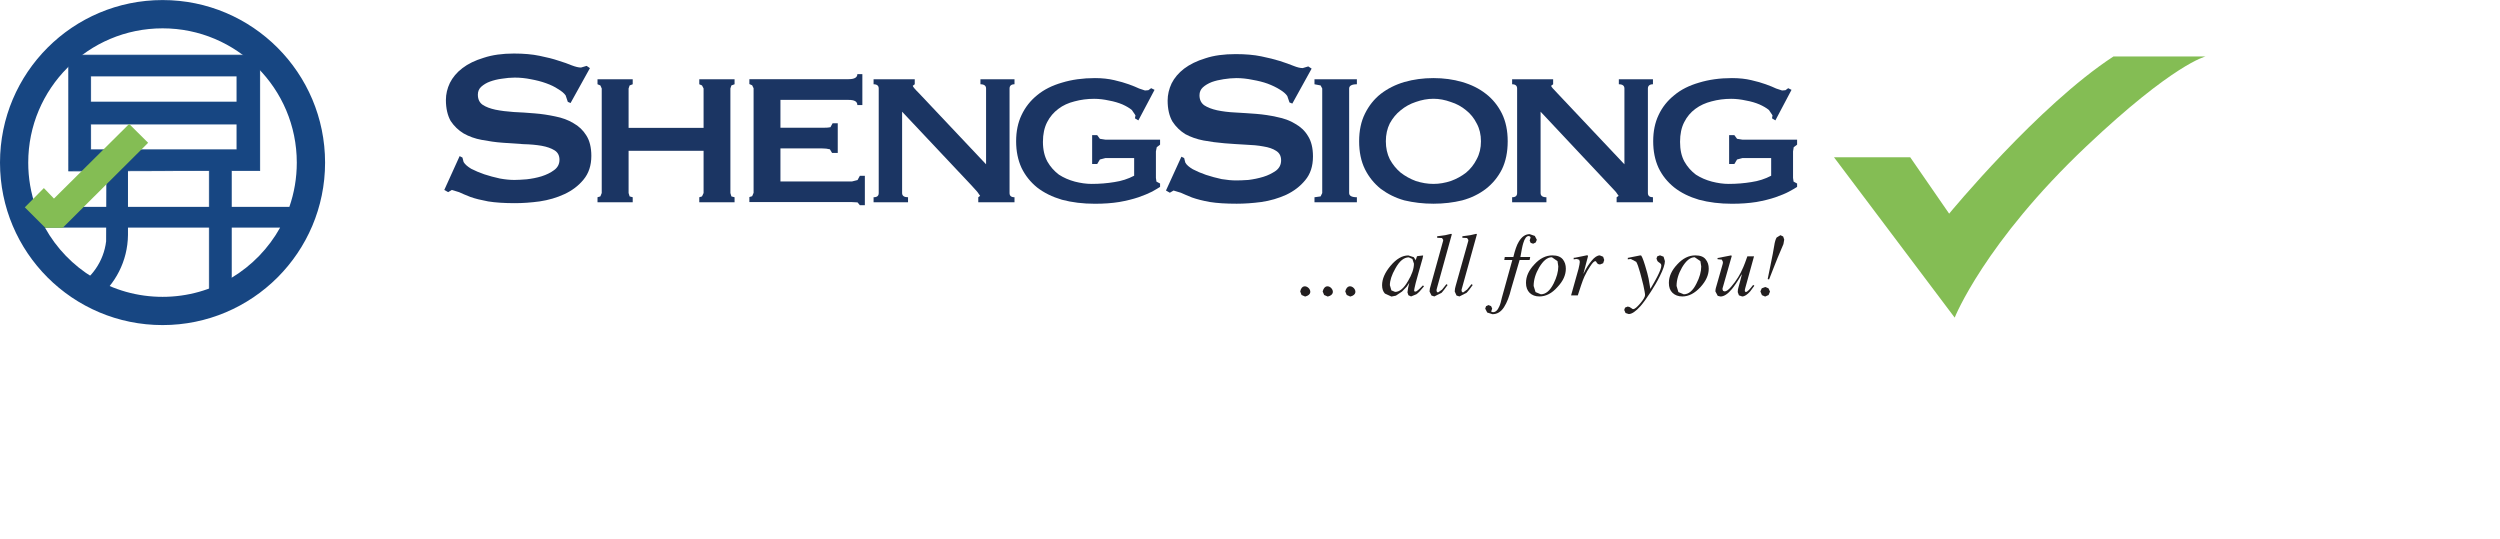 <?xml version="1.0" encoding="UTF-8"?>
<svg xmlns="http://www.w3.org/2000/svg" xmlns:xlink="http://www.w3.org/1999/xlink" width="199.23pt" height="42.96pt" viewBox="0 0 199.23 42.96" version="1.1">
<g id="surface1">
<path style=" stroke:none;fill-rule:nonzero;fill:rgb(10.599%,20.799%,38.799%);fill-opacity:1;" d="M 35.406 15.137 L 35.715 15.312 L 36.008 15.137 L 36.582 15.312 C 36.805 15.418 37.102 15.543 37.477 15.691 C 37.859 15.832 38.34 15.945 38.902 16.051 C 39.484 16.145 40.195 16.191 41.035 16.191 C 41.652 16.191 42.305 16.145 43.004 16.051 C 43.715 15.945 44.371 15.754 44.984 15.469 C 45.59 15.188 46.098 14.805 46.5 14.316 C 46.914 13.82 47.125 13.191 47.125 12.422 C 47.125 11.754 46.988 11.203 46.727 10.797 C 46.473 10.383 46.125 10.051 45.699 9.816 C 45.277 9.559 44.801 9.387 44.246 9.277 C 43.715 9.164 43.164 9.078 42.605 9.035 C 42.031 8.988 41.484 8.949 40.93 8.926 C 40.395 8.891 39.914 8.828 39.484 8.742 C 39.07 8.652 38.723 8.527 38.453 8.344 C 38.207 8.168 38.082 7.902 38.082 7.543 C 38.082 7.289 38.168 7.082 38.344 6.918 C 38.535 6.746 38.773 6.598 39.059 6.496 C 39.344 6.395 39.652 6.316 39.992 6.273 C 40.348 6.215 40.695 6.184 41.016 6.184 C 41.449 6.184 41.879 6.227 42.312 6.316 C 42.742 6.395 43.145 6.496 43.52 6.633 C 43.887 6.762 44.207 6.918 44.469 7.094 C 44.754 7.262 44.957 7.43 45.078 7.605 L 45.25 8.117 L 45.469 8.211 L 47.012 5.43 L 46.75 5.25 L 46.301 5.383 C 46.109 5.383 45.855 5.32 45.559 5.207 C 45.277 5.09 44.926 4.961 44.496 4.832 C 44.082 4.691 43.582 4.566 43.004 4.449 C 42.422 4.328 41.742 4.266 40.953 4.266 C 40.031 4.266 39.23 4.379 38.547 4.605 C 37.859 4.812 37.293 5.09 36.852 5.43 C 36.406 5.766 36.074 6.168 35.852 6.609 C 35.641 7.051 35.535 7.504 35.535 7.969 C 35.535 8.652 35.672 9.207 35.914 9.641 C 36.188 10.051 36.531 10.383 36.945 10.633 C 37.371 10.875 37.859 11.051 38.391 11.148 C 38.934 11.25 39.496 11.336 40.062 11.375 C 40.625 11.418 41.176 11.457 41.711 11.488 C 42.258 11.5 42.742 11.547 43.156 11.617 C 43.59 11.695 43.926 11.816 44.188 11.977 C 44.449 12.137 44.586 12.391 44.586 12.73 C 44.586 13.074 44.441 13.352 44.16 13.555 C 43.879 13.766 43.547 13.926 43.156 14.051 C 42.773 14.168 42.383 14.242 41.973 14.289 C 41.574 14.32 41.25 14.34 40.996 14.34 C 40.656 14.34 40.266 14.305 39.84 14.227 C 39.414 14.133 38.988 14.023 38.594 13.891 C 38.207 13.758 37.859 13.609 37.547 13.449 C 37.25 13.266 37.055 13.098 36.945 12.91 L 36.852 12.555 L 36.629 12.441 L 35.406 15.137 "/>
<path style=" stroke:none;fill-rule:nonzero;fill:rgb(10.599%,20.799%,38.799%);fill-opacity:1;" d="M 50.094 12.02 L 56.07 12.02 L 56.07 15.383 L 55.945 15.652 L 55.727 15.719 L 55.727 16.121 L 58.539 16.121 L 58.539 15.719 L 58.285 15.652 L 58.207 15.383 L 58.207 7.051 L 58.285 6.809 L 58.539 6.715 L 58.539 6.316 L 55.727 6.316 L 55.727 6.715 L 55.945 6.809 L 56.07 7.051 L 56.07 10.191 L 50.094 10.191 L 50.094 7.051 L 50.176 6.809 L 50.422 6.715 L 50.422 6.316 L 47.617 6.316 L 47.617 6.715 L 47.844 6.809 L 47.953 7.051 L 47.953 15.383 L 47.844 15.652 L 47.617 15.719 L 47.617 16.121 L 50.422 16.121 L 50.422 15.719 L 50.176 15.652 L 50.094 15.383 "/>
<path style=" stroke:none;fill-rule:nonzero;fill:rgb(10.599%,20.799%,38.799%);fill-opacity:1;" d="M 68.723 8.375 L 68.723 5.906 L 68.324 5.906 C 68.324 6.172 68.094 6.309 67.633 6.309 L 59.719 6.309 L 59.719 6.699 L 59.941 6.797 L 60.055 7.035 L 60.055 15.367 L 59.941 15.637 L 59.719 15.703 L 59.719 16.105 L 67.898 16.105 L 68.34 16.129 L 68.523 16.352 L 68.922 16.352 L 68.922 14.012 L 68.523 14.012 L 68.34 14.348 L 67.898 14.461 L 62.195 14.461 L 62.195 11.824 L 65.449 11.824 C 65.742 11.824 65.969 11.855 66.137 11.898 L 66.309 12.188 L 66.762 12.188 L 66.762 9.824 L 66.352 9.824 L 66.18 10.137 C 66.066 10.168 65.883 10.18 65.625 10.18 L 62.195 10.18 L 62.195 7.961 L 67.633 7.961 C 68.094 7.961 68.324 8.09 68.324 8.375 L 68.723 8.375 "/>
<path style=" stroke:none;fill-rule:nonzero;fill:rgb(10.599%,20.799%,38.799%);fill-opacity:1;" d="M 69.617 16.121 L 72.363 16.121 L 72.363 15.719 C 72.055 15.719 71.891 15.609 71.891 15.383 L 71.891 8.902 L 77.426 14.781 L 77.887 15.293 L 78.109 15.609 L 77.961 15.719 L 77.961 16.121 L 80.848 16.121 L 80.848 15.719 C 80.586 15.719 80.453 15.609 80.453 15.383 L 80.453 7.051 C 80.453 6.836 80.586 6.715 80.848 6.715 L 80.848 6.316 L 78.133 6.316 L 78.133 6.715 C 78.43 6.715 78.582 6.836 78.582 7.051 L 78.582 13.094 L 73.238 7.43 C 72.906 7.102 72.742 6.906 72.742 6.836 L 72.898 6.715 L 72.898 6.316 L 69.617 6.316 L 69.617 6.715 C 69.895 6.715 70.027 6.836 70.027 7.051 L 70.027 15.383 C 70.027 15.609 69.895 15.719 69.617 15.719 L 69.617 16.121 "/>
<path style=" stroke:none;fill-rule:nonzero;fill:rgb(10.599%,20.799%,38.799%);fill-opacity:1;" d="M 92.008 7.16 L 91.738 7.027 L 91.516 7.188 L 91.246 7.211 L 90.781 7.055 C 90.57 6.957 90.297 6.84 89.957 6.719 C 89.633 6.602 89.238 6.488 88.797 6.387 C 88.344 6.281 87.84 6.223 87.258 6.223 C 86.301 6.223 85.418 6.344 84.629 6.586 C 83.859 6.809 83.199 7.133 82.648 7.59 C 82.117 8.02 81.703 8.543 81.406 9.176 C 81.121 9.777 80.977 10.469 80.977 11.258 C 80.977 12.047 81.121 12.754 81.406 13.375 C 81.703 13.988 82.117 14.508 82.648 14.938 C 83.199 15.367 83.859 15.691 84.629 15.918 C 85.418 16.129 86.301 16.238 87.258 16.238 C 87.973 16.238 88.621 16.191 89.195 16.098 C 89.777 15.996 90.277 15.871 90.719 15.723 C 91.16 15.566 91.52 15.422 91.809 15.273 C 92.105 15.109 92.312 14.98 92.449 14.895 L 92.449 14.625 L 92.16 14.473 L 92.117 14.18 L 92.117 12.066 L 92.184 11.73 L 92.449 11.527 L 92.449 11.129 L 88.086 11.129 L 87.652 11.062 L 87.438 10.77 L 87.035 10.77 L 87.035 13.07 L 87.438 13.07 L 87.652 12.711 L 88.086 12.598 L 90.383 12.598 L 90.383 14.004 C 89.898 14.258 89.379 14.426 88.797 14.512 C 88.234 14.605 87.633 14.656 86.996 14.656 C 86.562 14.656 86.113 14.59 85.656 14.473 C 85.195 14.348 84.77 14.168 84.387 13.918 C 84.023 13.641 83.715 13.305 83.477 12.891 C 83.238 12.457 83.113 11.934 83.113 11.305 C 83.113 10.688 83.227 10.16 83.453 9.727 C 83.672 9.297 83.977 8.949 84.344 8.676 C 84.707 8.395 85.145 8.199 85.633 8.078 C 86.125 7.945 86.648 7.875 87.191 7.875 C 87.598 7.875 87.988 7.926 88.379 8.012 C 88.773 8.082 89.137 8.191 89.445 8.32 C 89.754 8.457 90.008 8.609 90.199 8.766 L 90.488 9.191 L 90.445 9.43 L 90.719 9.594 L 92.008 7.16 "/>
<path style=" stroke:none;fill-rule:nonzero;fill:rgb(10.599%,20.799%,38.799%);fill-opacity:1;" d="M 92.918 15.184 L 93.227 15.359 L 93.523 15.184 L 94.102 15.359 C 94.316 15.461 94.625 15.586 94.992 15.738 C 95.379 15.875 95.848 15.996 96.418 16.098 C 96.996 16.191 97.711 16.234 98.555 16.234 C 99.164 16.234 99.816 16.191 100.52 16.098 C 101.23 15.996 101.895 15.797 102.5 15.523 C 103.109 15.234 103.617 14.848 104.016 14.359 C 104.426 13.871 104.633 13.25 104.633 12.465 C 104.633 11.801 104.5 11.25 104.234 10.836 C 103.988 10.422 103.641 10.098 103.207 9.859 C 102.801 9.605 102.309 9.43 101.762 9.324 C 101.23 9.203 100.68 9.121 100.109 9.074 C 99.551 9.035 98.988 8.992 98.445 8.965 C 97.91 8.941 97.43 8.879 96.996 8.789 C 96.578 8.695 96.234 8.566 95.969 8.391 C 95.719 8.211 95.59 7.945 95.59 7.59 C 95.59 7.328 95.684 7.129 95.855 6.965 C 96.047 6.789 96.289 6.648 96.578 6.535 C 96.852 6.438 97.164 6.363 97.508 6.312 C 97.855 6.258 98.207 6.223 98.531 6.223 C 98.961 6.223 99.395 6.273 99.828 6.363 C 100.258 6.438 100.652 6.535 101.023 6.668 C 101.395 6.809 101.715 6.965 101.984 7.133 C 102.266 7.301 102.469 7.477 102.586 7.652 L 102.762 8.164 L 102.988 8.254 L 104.527 5.469 L 104.258 5.293 L 103.816 5.426 C 103.617 5.426 103.379 5.367 103.086 5.25 C 102.801 5.133 102.434 5.004 102.004 4.863 C 101.59 4.734 101.094 4.609 100.52 4.492 C 99.938 4.371 99.258 4.312 98.469 4.312 C 97.543 4.312 96.742 4.418 96.062 4.645 C 95.379 4.852 94.812 5.133 94.367 5.469 C 93.922 5.812 93.59 6.203 93.367 6.648 C 93.16 7.09 93.051 7.551 93.051 8.012 C 93.051 8.695 93.184 9.25 93.434 9.684 C 93.703 10.098 94.043 10.43 94.457 10.688 C 94.891 10.922 95.379 11.094 95.906 11.195 C 96.453 11.297 97.016 11.371 97.586 11.418 C 98.141 11.461 98.691 11.5 99.223 11.527 C 99.777 11.547 100.258 11.59 100.668 11.668 C 101.102 11.734 101.449 11.855 101.695 12.02 C 101.961 12.184 102.094 12.434 102.094 12.777 C 102.094 13.121 101.957 13.391 101.684 13.602 C 101.391 13.805 101.059 13.977 100.668 14.094 C 100.281 14.211 99.895 14.289 99.492 14.34 C 99.094 14.367 98.766 14.379 98.508 14.379 C 98.172 14.379 97.777 14.344 97.355 14.273 C 96.926 14.18 96.504 14.066 96.105 13.934 C 95.719 13.801 95.379 13.656 95.059 13.488 C 94.766 13.316 94.555 13.141 94.457 12.949 L 94.367 12.594 L 94.148 12.488 L 92.918 15.184 "/>
<path style=" stroke:none;fill-rule:nonzero;fill:rgb(10.599%,20.799%,38.799%);fill-opacity:1;" d="M 104.754 16.121 L 108.133 16.121 L 108.133 15.719 C 107.727 15.719 107.516 15.609 107.516 15.383 L 107.516 7.051 C 107.516 6.836 107.727 6.715 108.133 6.715 L 108.133 6.316 L 104.754 6.316 L 104.754 6.715 L 105.242 6.809 L 105.371 7.051 L 105.371 15.383 L 105.242 15.652 L 104.754 15.719 L 104.754 16.121 "/>
<path style=" stroke:none;fill-rule:evenodd;fill:rgb(10.599%,20.799%,38.799%);fill-opacity:1;" d="M 114.234 7.871 C 114.707 7.871 115.16 7.961 115.613 8.125 C 116.078 8.27 116.48 8.492 116.836 8.789 C 117.191 9.066 117.473 9.422 117.68 9.836 C 117.91 10.25 118.02 10.73 118.02 11.258 C 118.02 11.797 117.91 12.266 117.68 12.688 C 117.473 13.105 117.191 13.461 116.836 13.758 C 116.48 14.035 116.078 14.258 115.613 14.426 C 115.16 14.574 114.707 14.656 114.234 14.656 C 113.758 14.656 113.293 14.574 112.828 14.426 C 112.383 14.258 111.98 14.035 111.621 13.758 C 111.27 13.461 110.98 13.105 110.754 12.688 C 110.547 12.266 110.441 11.797 110.441 11.258 C 110.441 10.73 110.547 10.25 110.754 9.836 C 110.98 9.422 111.27 9.066 111.621 8.789 C 111.98 8.492 112.383 8.27 112.828 8.125 C 113.293 7.961 113.758 7.871 114.234 7.871 M 114.234 6.223 C 113.41 6.223 112.645 6.328 111.918 6.535 C 111.203 6.746 110.586 7.059 110.039 7.477 C 109.512 7.891 109.09 8.422 108.777 9.055 C 108.465 9.684 108.312 10.414 108.312 11.258 C 108.312 12.109 108.465 12.855 108.777 13.488 C 109.09 14.113 109.512 14.629 110.039 15.051 C 110.586 15.457 111.203 15.77 111.918 15.969 C 112.645 16.141 113.41 16.234 114.234 16.234 C 115.055 16.234 115.82 16.141 116.523 15.969 C 117.254 15.77 117.883 15.457 118.414 15.051 C 118.953 14.629 119.379 14.113 119.695 13.488 C 120 12.855 120.152 12.109 120.152 11.258 C 120.152 10.414 120 9.684 119.695 9.055 C 119.379 8.422 118.953 7.891 118.414 7.477 C 117.883 7.059 117.254 6.746 116.523 6.535 C 115.82 6.328 115.055 6.223 114.234 6.223 "/>
<path style=" stroke:none;fill-rule:nonzero;fill:rgb(10.599%,20.799%,38.799%);fill-opacity:1;" d="M 120.504 16.121 L 123.238 16.121 L 123.238 15.719 C 122.934 15.719 122.773 15.609 122.773 15.383 L 122.773 8.902 L 128.293 14.781 L 128.77 15.293 L 128.992 15.609 L 128.832 15.719 L 128.832 16.121 L 131.727 16.121 L 131.727 15.719 C 131.465 15.719 131.324 15.609 131.324 15.383 L 131.324 7.051 C 131.324 6.836 131.465 6.715 131.727 6.715 L 131.727 6.316 L 129.008 6.316 L 129.008 6.715 C 129.309 6.715 129.453 6.836 129.453 7.051 L 129.453 13.094 L 124.109 7.43 C 123.785 7.102 123.613 6.906 123.613 6.836 L 123.773 6.715 L 123.773 6.316 L 120.504 6.316 L 120.504 6.715 C 120.77 6.715 120.902 6.836 120.902 7.051 L 120.902 15.383 C 120.902 15.609 120.77 15.719 120.504 15.719 L 120.504 16.121 "/>
<path style=" stroke:none;fill-rule:nonzero;fill:rgb(10.599%,20.799%,38.799%);fill-opacity:1;" d="M 142.77 7.16 L 142.504 7.027 L 142.289 7.188 L 142.016 7.211 L 141.547 7.055 C 141.34 6.957 141.062 6.84 140.723 6.719 C 140.398 6.602 140.016 6.488 139.562 6.387 C 139.121 6.281 138.605 6.223 138.023 6.223 C 137.062 6.223 136.188 6.344 135.398 6.586 C 134.629 6.809 133.965 7.133 133.422 7.59 C 132.887 8.02 132.465 8.543 132.172 9.176 C 131.887 9.777 131.746 10.469 131.746 11.258 C 131.746 12.047 131.887 12.754 132.172 13.375 C 132.465 13.988 132.887 14.508 133.422 14.938 C 133.965 15.367 134.629 15.691 135.398 15.918 C 136.188 16.129 137.062 16.238 138.023 16.238 C 138.738 16.238 139.383 16.191 139.969 16.098 C 140.543 15.996 141.047 15.871 141.484 15.723 C 141.926 15.566 142.289 15.422 142.562 15.273 C 142.871 15.109 143.086 14.98 143.215 14.895 L 143.215 14.625 L 142.934 14.473 L 142.891 14.18 L 142.891 12.066 L 142.945 11.73 L 143.215 11.527 L 143.215 11.129 L 138.852 11.129 L 138.43 11.062 L 138.215 10.77 L 137.797 10.77 L 137.797 13.07 L 138.215 13.07 L 138.43 12.711 L 138.852 12.598 L 141.148 12.598 L 141.148 14.004 C 140.668 14.258 140.148 14.426 139.562 14.512 C 138.996 14.605 138.395 14.656 137.754 14.656 C 137.328 14.656 136.883 14.59 136.426 14.473 C 135.953 14.348 135.539 14.168 135.148 13.918 C 134.781 13.641 134.48 13.305 134.242 12.891 C 134 12.457 133.887 11.934 133.887 11.305 C 133.887 10.688 133.996 10.16 134.223 9.727 C 134.438 9.297 134.738 8.949 135.105 8.676 C 135.48 8.395 135.922 8.199 136.398 8.078 C 136.891 7.945 137.414 7.875 137.961 7.875 C 138.355 7.875 138.758 7.926 139.145 8.012 C 139.547 8.082 139.906 8.191 140.211 8.32 C 140.52 8.457 140.777 8.609 140.969 8.766 L 141.254 9.191 L 141.215 9.43 L 141.484 9.594 L 142.77 7.16 "/>
<path style=" stroke:none;fill-rule:nonzero;fill:rgb(9%,27.499%,50.999%);fill-opacity:1;" d="M 0 12.961 C 0 5.801 5.797 0.004 12.957 0.004 C 20.105 0.004 25.906 5.801 25.906 12.961 C 25.906 20.109 20.105 25.906 12.957 25.906 C 5.797 25.906 0 20.109 0 12.961 M 22.324 18.137 L 3.582 18.137 C 5.406 21.43 8.918 23.656 12.957 23.656 C 16.98 23.656 20.496 21.43 22.324 18.137 M 2.844 16.488 L 23.059 16.488 C 23.445 15.379 23.652 14.195 23.652 12.961 C 23.652 7.047 18.863 2.258 12.957 2.258 C 7.039 2.258 2.25 7.047 2.25 12.961 C 2.25 14.195 2.457 15.379 2.844 16.488 "/>
<path style=" stroke:none;fill-rule:nonzero;fill:rgb(9%,27.499%,50.999%);fill-opacity:1;" d="M 18.875 6.062 L 7.238 6.062 L 7.238 8.125 L 18.875 8.125 Z M 7.238 11.926 L 18.875 11.926 L 18.875 9.887 L 7.238 9.887 Z M 16.672 23.828 L 16.672 13.609 L 5.461 13.625 L 5.461 4.387 L 20.715 4.387 L 20.715 13.609 L 18.445 13.609 L 18.445 23.828 "/>
<path style=" stroke:none;fill-rule:nonzero;fill:rgb(9%,27.499%,50.999%);fill-opacity:1;" d="M 7.258 8.109 L 18.859 8.109 L 18.859 6.082 L 7.258 6.082 Z M 7.215 8.148 L 7.215 6.043 L 18.875 6.043 L 18.875 6.062 L 18.875 6.043 L 18.898 6.043 L 18.898 8.148 Z M 7.258 11.906 L 18.859 11.906 L 18.859 9.914 L 7.258 9.914 Z M 7.238 11.941 L 7.215 11.941 L 7.215 9.863 L 18.898 9.863 L 18.898 11.941 Z M 18.43 23.809 L 18.43 13.586 L 20.691 13.586 L 20.691 4.402 L 5.488 4.402 L 5.48 13.613 L 16.688 13.586 L 16.688 23.809 Z M 16.672 23.852 L 16.672 23.828 L 16.688 23.828 L 16.672 23.828 L 16.672 23.852 L 16.648 23.852 L 16.648 13.621 L 5.445 13.656 L 5.449 4.363 L 20.73 4.363 L 20.73 13.621 L 18.473 13.621 L 18.473 23.852 "/>
<path style=" stroke:none;fill-rule:nonzero;fill:rgb(9%,27.499%,50.999%);fill-opacity:1;" d="M 8.477 13.473 L 10.199 13.453 L 10.199 18.723 C 10.176 20.82 9.176 22.68 7.648 23.867 L 5.938 22.945 C 7.285 22.207 8.266 20.836 8.457 19.23 L 8.477 13.473 "/>
<path style=" stroke:none;fill-rule:nonzero;fill:rgb(51.799%,74.1%,32.899%);fill-opacity:1;" d="M 1.977 16.523 L 3.609 18.152 L 5 18.152 L 11.805 11.379 L 10.293 9.879 L 4.301 15.824 L 3.496 14.988 "/>
<path style=" stroke:none;fill-rule:nonzero;fill:rgb(13.3%,11.8%,12.199%);fill-opacity:1;" d="M 103.723 23.508 L 103.617 23.227 C 103.828 22.207 105.047 23.375 104.008 23.633 L 103.723 23.508 "/>
<path style=" stroke:none;fill-rule:nonzero;fill:rgb(13.3%,11.8%,12.199%);fill-opacity:1;" d="M 105.523 23.508 L 105.406 23.227 C 105.664 22.199 106.824 23.391 105.812 23.633 L 105.523 23.508 "/>
<path style=" stroke:none;fill-rule:nonzero;fill:rgb(13.3%,11.8%,12.199%);fill-opacity:1;" d="M 107.324 23.508 L 107.207 23.227 C 107.453 22.199 108.625 23.387 107.605 23.633 L 107.324 23.508 "/>
<path style=" stroke:none;fill-rule:nonzero;fill:rgb(13.3%,11.8%,12.199%);fill-opacity:1;" d="M 112.555 20.637 L 112.27 20.508 C 111.887 20.508 111.523 20.801 111.199 21.395 C 110.906 21.906 110.762 22.355 110.762 22.727 L 110.883 23.141 L 111.18 23.262 C 111.535 23.262 111.875 22.977 112.203 22.406 C 112.512 21.895 112.68 21.422 112.68 21.012 Z M 112.668 20.496 L 112.801 20.703 L 112.812 20.754 L 112.922 20.426 L 112.969 20.41 L 113.383 20.359 L 113.414 20.379 L 113.406 20.422 L 113.387 20.484 L 113.375 20.57 L 113.02 21.824 C 112.941 22.102 112.879 22.328 112.824 22.535 C 112.734 22.895 112.695 23.102 112.695 23.152 L 112.719 23.223 L 112.781 23.238 L 112.859 23.223 L 112.953 23.16 L 113.016 23.109 L 113.082 23.055 L 113.168 22.973 L 113.398 22.742 L 113.48 22.82 C 113.23 23.133 113.031 23.344 112.879 23.449 L 112.449 23.625 L 112.238 23.527 L 112.164 23.301 L 112.215 22.938 L 112.309 22.539 L 112.102 22.848 L 111.73 23.234 L 111.242 23.562 L 110.887 23.633 L 110.367 23.395 C 110.219 23.234 110.141 23.02 110.141 22.73 C 110.141 22.234 110.363 21.723 110.809 21.188 C 111.273 20.637 111.746 20.355 112.234 20.355 L 112.668 20.496 "/>
<path style=" stroke:none;fill-rule:nonzero;fill:rgb(13.3%,11.8%,12.199%);fill-opacity:1;" d="M 114.98 19.281 L 115.004 19.195 L 115.012 19.113 L 114.914 18.969 L 114.531 18.949 L 114.531 18.828 L 114.898 18.781 L 115.172 18.742 L 115.648 18.633 L 115.699 18.672 L 114.531 22.898 L 114.484 23.078 L 114.48 23.145 L 114.504 23.254 L 114.594 23.312 L 114.922 23.078 L 115.266 22.645 L 115.363 22.711 C 115.148 23.008 115.004 23.207 114.891 23.328 L 114.305 23.625 L 114.078 23.551 L 113.922 23.23 L 113.949 22.996 L 114.004 22.801 L 114.98 19.281 "/>
<path style=" stroke:none;fill-rule:nonzero;fill:rgb(13.3%,11.8%,12.199%);fill-opacity:1;" d="M 116.988 19.281 L 117.012 19.195 L 117.012 19.113 L 116.914 18.969 L 116.539 18.949 L 116.539 18.828 L 116.891 18.781 L 117.172 18.742 L 117.648 18.633 L 117.699 18.672 L 116.527 22.898 L 116.477 23.078 L 116.473 23.145 L 116.5 23.254 L 116.59 23.312 L 116.914 23.078 L 117.266 22.645 L 117.363 22.711 C 117.156 23.008 117.004 23.207 116.883 23.328 L 116.305 23.625 L 116.074 23.551 L 115.93 23.23 L 115.953 22.996 L 116 22.801 L 116.988 19.281 "/>
<path style=" stroke:none;fill-rule:nonzero;fill:rgb(13.3%,11.8%,12.199%);fill-opacity:1;" d="M 122.383 19.324 L 122.18 19.422 L 121.98 19.352 L 121.902 19.164 L 121.977 18.926 L 121.93 18.844 L 121.828 18.809 C 121.648 18.809 121.504 18.996 121.391 19.379 C 121.32 19.602 121.254 19.965 121.164 20.48 L 121.945 20.48 L 121.898 20.719 L 121.102 20.719 L 120.43 23.012 C 120.285 23.613 120.098 24.109 119.855 24.484 C 119.613 24.855 119.312 25.039 118.938 25.039 L 118.52 24.906 L 118.359 24.594 L 118.426 24.402 L 118.621 24.312 L 118.828 24.395 L 118.914 24.586 L 118.875 24.715 L 118.836 24.809 L 118.875 24.859 L 118.98 24.879 C 119.184 24.879 119.355 24.723 119.488 24.406 C 119.566 24.242 119.621 24.016 119.688 23.723 L 120.52 20.719 L 119.879 20.719 L 119.918 20.48 L 120.602 20.48 C 120.734 19.938 120.871 19.527 121.031 19.27 C 121.27 18.863 121.559 18.66 121.906 18.66 L 122.312 18.801 L 122.473 19.109 L 122.383 19.324 "/>
<path style=" stroke:none;fill-rule:nonzero;fill:rgb(13.3%,11.8%,12.199%);fill-opacity:1;" d="M 122.371 23.277 L 122.793 23.453 C 123.176 23.453 123.52 23.176 123.812 22.594 C 124.055 22.105 124.184 21.648 124.184 21.23 L 124.121 20.809 L 123.672 20.5 C 123.309 20.5 122.984 20.773 122.66 21.309 C 122.371 21.805 122.219 22.297 122.219 22.789 Z M 124.547 20.672 C 124.707 20.879 124.785 21.117 124.785 21.414 C 124.785 21.914 124.57 22.395 124.121 22.871 C 123.68 23.375 123.199 23.625 122.676 23.625 C 122.352 23.625 122.094 23.523 121.902 23.34 C 121.715 23.152 121.609 22.891 121.609 22.547 C 121.609 22.027 121.828 21.547 122.27 21.078 C 122.711 20.59 123.199 20.352 123.707 20.352 C 124.102 20.352 124.375 20.461 124.547 20.672 "/>
<path style=" stroke:none;fill-rule:nonzero;fill:rgb(13.3%,11.8%,12.199%);fill-opacity:1;" d="M 126.531 20.359 L 126.551 20.41 L 126.539 20.461 L 126.18 21.836 L 126.266 21.672 C 126.426 21.336 126.625 21.039 126.848 20.77 C 127.074 20.492 127.297 20.352 127.492 20.352 L 127.758 20.461 L 127.844 20.719 L 127.758 20.977 L 127.504 21.078 L 127.344 21.039 L 127.254 20.941 L 127.207 20.859 L 127.18 20.828 L 127.137 20.812 C 127.035 20.812 126.906 20.949 126.738 21.203 C 126.566 21.457 126.406 21.73 126.273 22.023 C 126.188 22.207 126.098 22.445 126 22.738 C 125.93 22.934 125.852 23.191 125.738 23.539 L 125.203 23.539 L 125.797 21.422 L 125.867 21.098 L 125.898 20.863 L 125.852 20.703 L 125.668 20.641 L 125.555 20.648 L 125.41 20.668 L 125.41 20.547 L 125.551 20.531 L 126.148 20.41 L 126.484 20.34 L 126.531 20.359 "/>
<path style=" stroke:none;fill-rule:nonzero;fill:rgb(13.3%,11.8%,12.199%);fill-opacity:1;" d="M 129.504 24.516 L 129.715 24.43 L 129.859 24.465 L 130.012 24.562 L 130.055 24.59 L 130.102 24.625 L 130.156 24.633 C 130.273 24.633 130.457 24.48 130.711 24.18 C 130.969 23.879 131.098 23.648 131.098 23.516 C 131.098 23.379 131.043 23.129 130.965 22.742 C 130.867 22.363 130.789 22.02 130.703 21.723 C 130.586 21.301 130.484 21.016 130.395 20.867 L 129.969 20.641 L 129.898 20.645 L 129.723 20.668 L 129.723 20.551 L 130.684 20.359 L 130.762 20.355 C 130.812 20.348 130.934 20.613 131.098 21.152 C 131.242 21.625 131.336 21.977 131.379 22.199 L 131.52 23.027 C 131.766 22.617 131.941 22.297 132.055 22.078 C 132.277 21.648 132.395 21.348 132.395 21.168 L 132.371 21.051 L 132.277 20.953 L 132.215 20.922 L 132.086 20.809 L 132.008 20.605 L 132.074 20.426 L 132.289 20.348 L 132.574 20.457 L 132.68 20.809 C 132.68 21.055 132.551 21.465 132.27 22.016 C 132.062 22.441 131.82 22.848 131.562 23.246 C 131.242 23.746 130.965 24.129 130.734 24.395 C 130.355 24.82 130.043 25.027 129.797 25.027 L 129.543 24.945 L 129.438 24.703 L 129.504 24.516 "/>
<path style=" stroke:none;fill-rule:nonzero;fill:rgb(13.3%,11.8%,12.199%);fill-opacity:1;" d="M 133.754 23.277 L 134.18 23.453 C 134.566 23.453 134.91 23.176 135.195 22.594 C 135.449 22.105 135.574 21.648 135.574 21.23 L 135.508 20.809 L 135.055 20.5 C 134.699 20.5 134.367 20.773 134.047 21.309 C 133.762 21.805 133.609 22.297 133.609 22.789 Z M 135.93 20.672 C 136.098 20.879 136.172 21.117 136.172 21.414 C 136.172 21.914 135.953 22.395 135.52 22.871 C 135.062 23.375 134.574 23.625 134.07 23.625 C 133.742 23.625 133.484 23.523 133.289 23.34 C 133.09 23.152 132.996 22.891 132.996 22.547 C 132.996 22.027 133.219 21.547 133.656 21.078 C 134.105 20.59 134.574 20.352 135.105 20.352 C 135.492 20.352 135.777 20.461 135.93 20.672 "/>
<path style=" stroke:none;fill-rule:nonzero;fill:rgb(13.3%,11.8%,12.199%);fill-opacity:1;" d="M 137.293 21.008 L 137.297 20.941 L 137.305 20.879 L 137.215 20.688 L 136.875 20.656 L 136.875 20.562 L 137.402 20.461 L 137.961 20.352 L 137.988 20.375 L 138.004 20.418 L 137.988 20.469 L 137.312 22.844 L 137.273 22.977 L 137.27 23.055 L 137.312 23.18 L 137.438 23.223 C 137.574 23.223 137.746 23.102 137.957 22.855 C 138.172 22.609 138.355 22.355 138.52 22.09 C 138.668 21.848 138.797 21.594 138.926 21.293 C 139.008 21.113 139.109 20.832 139.25 20.43 L 139.781 20.43 L 139.09 22.934 L 139.059 23.059 L 139.047 23.156 L 139.062 23.23 L 139.137 23.277 L 139.238 23.227 L 139.383 23.102 L 139.523 22.941 L 139.711 22.707 L 139.809 22.77 L 139.469 23.23 C 139.238 23.488 139.027 23.625 138.836 23.625 L 138.578 23.535 L 138.484 23.277 L 138.5 23.07 L 138.559 22.832 L 138.727 22.215 L 138.812 21.879 L 138.789 21.879 C 138.469 22.426 138.207 22.812 138.016 23.039 C 137.691 23.43 137.387 23.629 137.109 23.629 L 136.891 23.578 L 136.703 23.223 L 136.711 23.102 L 136.734 22.973 L 137.293 21.008 "/>
<path style=" stroke:none;fill-rule:nonzero;fill:rgb(13.3%,11.8%,12.199%);fill-opacity:1;" d="M 142.125 19.453 C 142.078 19.582 141.922 19.945 141.66 20.551 C 141.617 20.645 141.523 20.895 141.367 21.285 C 141.215 21.68 141.086 22.008 140.98 22.273 L 140.871 22.238 C 140.941 21.891 141.012 21.539 141.086 21.18 C 141.207 20.609 141.273 20.285 141.277 20.23 L 141.391 19.582 C 141.434 19.281 141.504 19.062 141.582 18.93 L 141.887 18.742 L 142.105 18.848 L 142.188 19.094 Z M 140.398 22.977 L 140.672 22.871 L 140.934 22.977 L 141.055 23.238 L 140.941 23.512 L 140.668 23.633 L 140.41 23.52 L 140.289 23.227 L 140.398 22.977 "/>
<path style=" stroke:none;fill-rule:nonzero;fill:rgb(51.799%,74.1%,32.899%);fill-opacity:1;" d="M 168.426 4.5 C 162.414 8.422 155.332 17.027 155.332 17.027 L 152.23 12.535 L 146.156 12.535 L 155.773 25.312 C 155.773 25.312 158.148 19.332 166.277 11.648 C 173.234 5.07 175.766 4.5 175.766 4.5 "/>
</g>
</svg>
